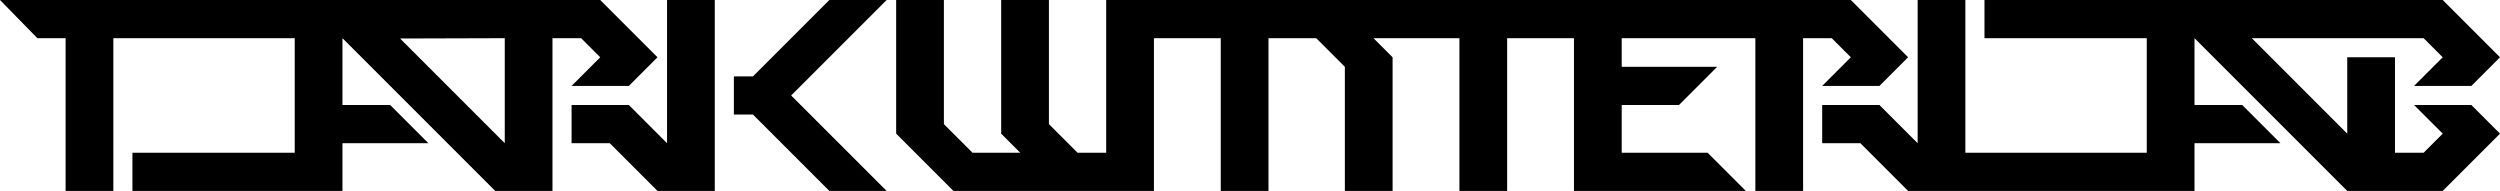 <?xml version="1.0" encoding="UTF-8"?>
<svg id="_레이어_2" data-name="레이어 2" xmlns="http://www.w3.org/2000/svg" viewBox="0 0 4323 330.16">
  <g id="_레이어_1-2" data-name="레이어 1">
    <g id="_아트웍_8" data-name="아트웍 8">
      <g>
        <path d="M1037.9,99.05l-49.53,49.52h99.06l49.52-49.52L1037.9,0H0l64.62,66.03h48.82v264.13h82.54V66.03h313.66v198.1H228.99v66.03h363.18v-82.54h148.57l-66.03-66.03h-82.54v-115.56l264.13,264.13h99.05V66.03h49.53l33.01,33.02ZM872.82,247.62l-181.04-181.04,181.04-.55v181.59Z"/>
        <polygon points="1153.45 247.62 1087.43 181.59 988.37 181.59 988.37 247.62 1054.4 247.62 1136.95 330.16 1153.45 330.16 1235.99 330.16 1235.99 0 1153.45 0 1153.45 247.62"/>
        <polygon points="1434.09 0 1302.03 132.06 1269.01 132.06 1269.01 198.1 1302.03 198.1 1434.09 330.16 1533.15 330.16 1368.06 165.08 1533.15 0 1434.09 0"/>
        <polygon points="3200.44 99.05 3150.92 148.57 3249.97 148.57 3299.5 99.05 3200.44 0 3101.4 0 2955.18 0 2787.75 0 2641.53 0 2309.02 0 2305.33 0 1995.37 0 1912.83 0 1912.83 264.13 1863.3 264.13 1813.78 214.61 1813.78 0 1731.24 0 1731.24 231.11 1764.26 264.13 1764.26 264.13 1764.27 264.14 1764.26 264.13 1681.72 264.13 1632.18 214.61 1632.18 0 1549.64 0 1549.64 231.11 1648.7 330.16 1830.28 330.16 1833.66 330.16 1995.37 330.16 1995.37 66.03 2110.92 66.03 2110.92 330.16 2193.46 330.16 2193.46 66.03 2276 66.03 2325.53 115.56 2325.53 330.16 2408.07 330.16 2408.07 99.05 2375.05 66.03 2523.62 66.03 2523.62 330.16 2606.17 330.16 2606.17 66.03 2705.2 66.03 2721.71 66.03 2721.71 330.16 3018.86 330.16 2952.83 264.13 2804.25 264.13 2804.25 181.59 2903.3 181.59 2969.33 115.56 2804.25 115.56 2804.25 66.03 3018.86 66.03 3035.36 66.03 3035.36 330.16 3117.9 330.16 3117.9 66.03 3167.43 66.03 3200.44 99.05"/>
        <polygon points="4174.42 181.59 4223.95 231.11 4190.94 264.13 4141.4 264.13 4141.4 99.05 4058.86 99.05 4058.86 231.11 3893.79 66.03 4190.94 66.03 4223.95 99.05 4174.42 148.57 4273.48 148.57 4323 99.05 4223.95 0 3827.75 0 3431.56 0 3431.56 66.03 3712.19 66.03 3712.19 264.13 3398.54 264.13 3398.54 0 3316 0 3316 247.62 3249.97 181.59 3150.92 181.59 3150.92 247.62 3216.96 247.62 3299.5 330.16 3316 330.16 3398.54 330.16 3712.19 330.16 3794.74 330.16 3794.74 247.62 3943.31 247.62 3877.28 181.59 3794.74 181.59 3794.74 66.03 4058.86 330.16 4058.86 330.16 4058.87 330.16 4157.92 330.16 4223.95 330.16 4323 231.11 4273.48 181.59 4174.42 181.59"/>
      </g>
    </g>
  </g>
</svg>